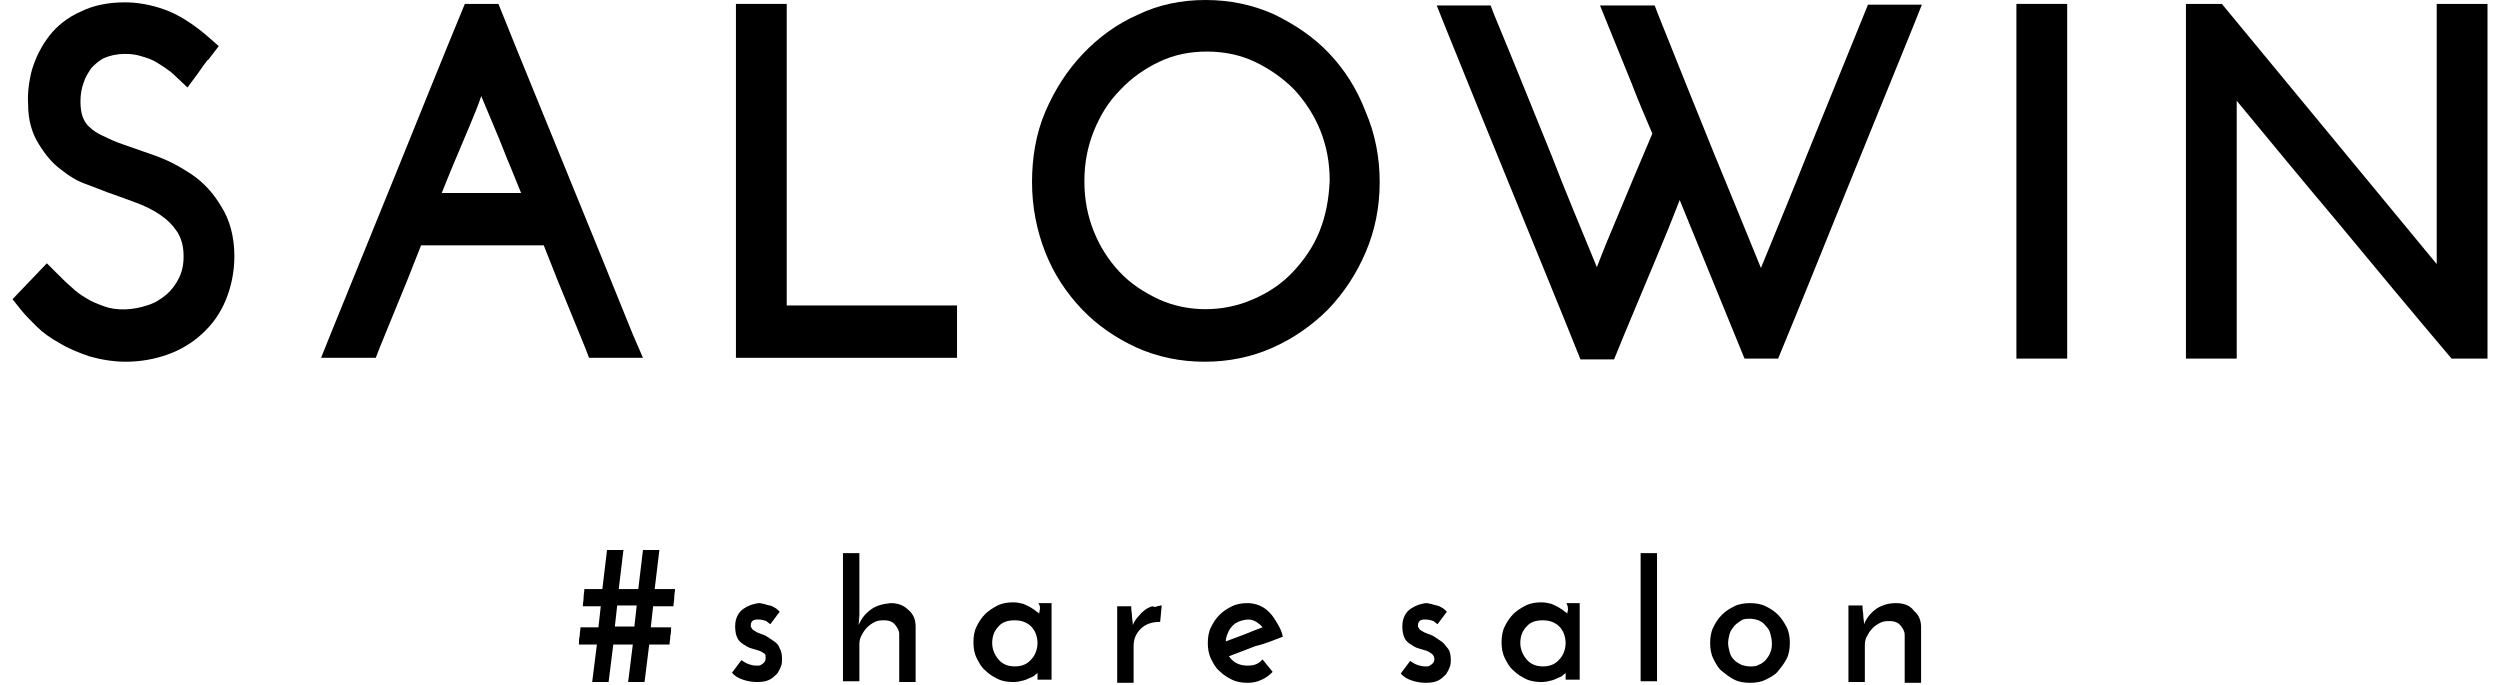 <?xml version="1.0" encoding="utf-8"?>
<!-- Generator: Adobe Illustrator 23.0.6, SVG Export Plug-In . SVG Version: 6.00 Build 0)  -->
<svg version="1.1" id="レイヤー_1" xmlns="http://www.w3.org/2000/svg" xmlns:xlink="http://www.w3.org/1999/xlink" x="0px"
	 y="0px" viewBox="0 0 320 87.7" style="enable-background:new 0 0 320 87.7;" xml:space="preserve">
<style type="text/css">
	.st0{fill:none;}
</style>
<title>salowin_all_logo</title>
<g>
	<g>
		<path class="st0" d="M129.9,79.3c-0.9,0-1.6,0.3-2.1,0.8c-0.5,0.6-0.8,1.3-0.8,2.1c0,0.9,0.3,1.6,0.8,2.1c0.5,0.6,1.2,0.9,2.1,0.9
			s1.6-0.3,2.1-0.9c0.5-0.6,0.8-1.3,0.8-2.1c0-0.9-0.3-1.6-0.8-2.1S130.7,79.3,129.9,79.3z"/>
		<path class="st0" d="M160.8,79.6c-0.3-0.2-0.6-0.3-1-0.3c-0.7,0-1.2,0.2-1.7,0.5c-0.5,0.3-0.8,0.8-1,1.4c-0.1,0.3-0.1,0.6-0.2,0.9
			c0.8-0.3,1.6-0.6,2.3-0.9c0.8-0.3,1.6-0.6,2.3-0.9C161.4,80,161.1,79.8,160.8,79.6z"/>
		<path class="st0" d="M197.4,79.3c-0.9,0-1.6,0.3-2.1,0.8c-0.5,0.6-0.8,1.3-0.8,2.1c0,0.9,0.3,1.6,0.8,2.1c0.5,0.6,1.2,0.9,2.1,0.9
			s1.6-0.3,2.1-0.9c0.5-0.6,0.8-1.3,0.8-2.1c0-0.9-0.3-1.6-0.8-2.1S198.3,79.3,197.4,79.3z"/>
		<path class="st0" d="M226,80.2c-0.3-0.3-0.6-0.5-0.9-0.7c-0.3-0.2-0.7-0.2-1.1-0.2s-0.8,0.1-1.1,0.2c-0.4,0.2-0.7,0.4-0.9,0.7
			c-0.3,0.3-0.5,0.6-0.6,1c-0.1,0.4-0.2,0.8-0.2,1.2s0.1,0.8,0.2,1.2c0.1,0.4,0.4,0.7,0.6,1c0.3,0.3,0.6,0.5,0.9,0.6
			c0.3,0.2,0.7,0.2,1.1,0.2s0.8-0.1,1.1-0.2c0.4-0.2,0.7-0.4,0.9-0.6c0.3-0.3,0.5-0.6,0.6-1c0.1-0.4,0.2-0.8,0.2-1.2
			s-0.1-0.8-0.2-1.2C226.5,80.8,226.3,80.5,226,80.2z"/>
		<polygon class="st0" points="78.7,80.2 81.2,80.2 81.5,77.5 79,77.5 		"/>
		<path d="M84.1,72.9c0.1-0.8,0.2-1.7,0.3-2.5h-2.1c-0.1,0.8-0.2,1.7-0.3,2.5c-0.1,0.8-0.2,1.7-0.3,2.5h-2.5
			c0.1-0.8,0.2-1.7,0.3-2.5c0.1-0.8,0.2-1.7,0.3-2.5h-2.1c-0.1,0.8-0.2,1.7-0.3,2.5c-0.1,0.8-0.2,1.7-0.3,2.5h-2.3
			c0,0.3-0.1,0.7-0.1,1.1c0,0.4-0.1,0.7-0.1,1.1h2.3l-0.3,2.7h-2.3c0,0.3-0.1,0.7-0.1,1.1c-0.1,0.4-0.1,0.7-0.1,1.1h2.3
			c-0.1,0.8-0.2,1.6-0.3,2.4c-0.1,0.8-0.2,1.6-0.3,2.4h2.1c0.1-0.8,0.2-1.6,0.3-2.4c0.1-0.8,0.2-1.6,0.3-2.4h2.5
			c-0.1,0.8-0.2,1.6-0.3,2.4c-0.1,0.8-0.2,1.6-0.3,2.4h2.1c0.1-0.8,0.2-1.6,0.3-2.4c0.1-0.8,0.2-1.6,0.3-2.4h2.6
			c0-0.3,0.1-0.7,0.1-1.1c0.1-0.4,0.1-0.7,0.1-1.1h-2.6l0.3-2.7h2.6c0-0.3,0.1-0.7,0.1-1.1c0-0.4,0.1-0.7,0.1-1.1h-2.6
			C83.9,74.6,84,73.8,84.1,72.9z M81.2,80.2h-2.5l0.3-2.7h2.5L81.2,80.2z"/>
		<path d="M99.1,82.1c-0.3-0.2-0.6-0.4-0.9-0.6c-0.3-0.2-0.6-0.3-0.9-0.4c-0.3-0.1-0.5-0.2-0.8-0.4c-0.2-0.1-0.3-0.3-0.4-0.5
			c0-0.3,0-0.5,0.2-0.7c0.2-0.2,0.4-0.2,0.8-0.2c0.4,0,0.7,0.1,1,0.2c0.2,0.2,0.4,0.3,0.5,0.4c0.2-0.3,0.4-0.5,0.6-0.8
			c0.2-0.3,0.4-0.5,0.6-0.8c-0.2-0.2-0.4-0.4-0.6-0.5c-0.2-0.1-0.5-0.3-0.7-0.3c-0.3-0.1-0.5-0.1-0.7-0.2c-0.2,0-0.4-0.1-0.6-0.1
			c-0.3,0-0.6,0.1-1,0.2c-0.3,0.1-0.7,0.3-1,0.5c-0.3,0.2-0.6,0.5-0.8,0.9c-0.2,0.4-0.3,0.8-0.3,1.4c0,0.6,0.1,1.1,0.3,1.5
			c0.2,0.4,0.5,0.6,0.8,0.8c0.3,0.2,0.6,0.4,1,0.5c0.3,0.1,0.7,0.2,1,0.3c0.3,0.1,0.5,0.3,0.7,0.4C98,83.8,98,84,98,84.3
			c0,0.2-0.1,0.4-0.2,0.5c-0.1,0.1-0.2,0.2-0.4,0.3c-0.1,0.1-0.3,0.1-0.4,0.1c-0.1,0-0.2,0-0.2,0c-0.4,0-0.7-0.1-1-0.2
			c-0.3-0.1-0.6-0.3-0.9-0.5c-0.2,0.3-0.4,0.5-0.6,0.8c-0.2,0.3-0.4,0.5-0.6,0.8c0.3,0.4,0.8,0.7,1.4,0.9c0.6,0.2,1.2,0.3,1.8,0.3
			c0.7,0,1.2-0.1,1.6-0.3c0.4-0.2,0.7-0.5,1-0.8c0.2-0.3,0.4-0.7,0.5-1c0.1-0.3,0.1-0.6,0.1-0.9c0-0.5-0.1-1-0.3-1.3
			C99.7,82.6,99.4,82.3,99.1,82.1z"/>
		<path d="M114,77.2c-1,0.1-1.8,0.3-2.5,0.8c-0.7,0.5-1.2,1.1-1.6,2l0.1-1.2v-8h-2.1v16.4h2.1v-4.7c0-0.5,0.1-0.9,0.3-1.2
			c0.2-0.4,0.4-0.7,0.7-1c0.3-0.3,0.6-0.5,1-0.7c0.4-0.2,0.8-0.2,1.2-0.2c0.6,0,1.1,0.2,1.4,0.6s0.5,0.7,0.5,1.2v6.1h2.1v-7.1
			c0-0.9-0.3-1.6-0.9-2.1C115.7,77.5,115,77.2,114,77.2z"/>
		<path d="M133.1,78c0,0.2-0.1,0.4-0.1,0.6c0-0.1-0.1-0.2-0.3-0.3c-0.2-0.2-0.4-0.3-0.7-0.5c-0.3-0.2-0.6-0.3-1-0.5
			c-0.4-0.1-0.8-0.2-1.3-0.2c-0.7,0-1.4,0.1-2,0.4c-0.6,0.3-1.2,0.7-1.6,1.1c-0.5,0.5-0.8,1-1.1,1.6c-0.3,0.6-0.4,1.3-0.4,2
			c0,0.7,0.1,1.4,0.4,2c0.3,0.6,0.6,1.2,1.1,1.6c0.5,0.5,1,0.8,1.6,1.1c0.6,0.3,1.3,0.4,2,0.4c0.5,0,0.9-0.1,1.3-0.2
			c0.4-0.1,0.7-0.3,1-0.4c0.3-0.1,0.5-0.3,0.6-0.4c0.2-0.1,0.2-0.2,0.2-0.3v0.2v0.8h1.8v-9.8h-1.7C133.2,77.6,133.1,77.8,133.1,78z
			 M132,84.4c-0.5,0.6-1.2,0.9-2.1,0.9s-1.6-0.3-2.1-0.9c-0.5-0.6-0.8-1.3-0.8-2.1c0-0.9,0.3-1.6,0.8-2.1c0.5-0.6,1.2-0.8,2.1-0.8
			s1.6,0.3,2.1,0.8s0.8,1.3,0.8,2.1C132.8,83.1,132.5,83.9,132,84.4z"/>
		<path d="M146.8,77.9c-0.3,0.2-0.7,0.5-1,0.9c-0.3,0.3-0.6,0.7-0.8,1.2c0-0.4-0.1-0.8-0.1-1.1c0-0.3-0.1-0.7-0.1-1.1v-0.2h-1.8v9.8
			h2.1v-4.7c0-0.9,0.3-1.6,0.9-2.2c0.6-0.6,1.4-0.9,2.5-0.9l0.2-2.1c-0.3,0-0.5,0.1-0.9,0.2C147.5,77.5,147.2,77.7,146.8,77.9z"/>
		<path d="M164.2,81.5c-0.1-0.6-0.4-1.2-0.7-1.7s-0.6-1-1-1.4c-0.4-0.4-0.8-0.7-1.3-0.9c-0.5-0.2-1-0.3-1.5-0.3
			c-0.7,0-1.4,0.1-2,0.4c-0.6,0.3-1.1,0.6-1.6,1.1c-0.5,0.5-0.8,1-1.1,1.6c-0.3,0.6-0.4,1.3-0.4,2c0,0.7,0.1,1.4,0.4,2
			c0.3,0.6,0.6,1.2,1.1,1.6c0.5,0.5,1,0.8,1.6,1.1c0.6,0.3,1.3,0.4,2,0.4c0.6,0,1.2-0.1,1.8-0.4c0.5-0.2,1-0.6,1.4-1l-1.3-1.6
			c-0.5,0.6-1.1,0.8-1.9,0.8c-0.5,0-1-0.1-1.4-0.3c-0.4-0.2-0.7-0.5-1-0.9c1.1-0.4,2.3-0.9,3.4-1.3C162,82.4,163.1,81.9,164.2,81.5z
			 M156.9,82.1c0-0.3,0.1-0.7,0.2-0.9c0.2-0.6,0.5-1,1-1.4c0.5-0.3,1.1-0.5,1.7-0.5c0.3,0,0.7,0.1,1,0.3c0.3,0.2,0.6,0.4,0.8,0.7
			c-0.8,0.3-1.6,0.6-2.3,0.9C158.5,81.5,157.7,81.8,156.9,82.1z"/>
		<path d="M184.5,82.1c-0.3-0.2-0.6-0.4-0.9-0.6c-0.3-0.2-0.6-0.3-0.9-0.4c-0.3-0.1-0.5-0.2-0.8-0.4c-0.2-0.1-0.3-0.3-0.4-0.5
			c0-0.3,0-0.5,0.2-0.7c0.2-0.2,0.4-0.2,0.8-0.2c0.4,0,0.7,0.1,1,0.2c0.2,0.2,0.4,0.3,0.5,0.4c0.2-0.3,0.4-0.5,0.6-0.8
			c0.2-0.3,0.4-0.5,0.6-0.8c-0.2-0.2-0.4-0.4-0.6-0.5c-0.2-0.1-0.5-0.3-0.7-0.3c-0.3-0.1-0.5-0.1-0.7-0.2c-0.2,0-0.4-0.1-0.6-0.1
			c-0.3,0-0.6,0.1-1,0.2c-0.3,0.1-0.7,0.3-1,0.5c-0.3,0.2-0.6,0.5-0.8,0.9c-0.2,0.4-0.3,0.8-0.3,1.4c0,0.6,0.1,1.1,0.3,1.5
			s0.5,0.6,0.8,0.8c0.3,0.2,0.6,0.4,1,0.5c0.3,0.1,0.7,0.2,1,0.3c0.3,0.1,0.5,0.3,0.7,0.4c0.2,0.2,0.3,0.4,0.3,0.7
			c0,0.2-0.1,0.4-0.2,0.5c-0.1,0.1-0.2,0.2-0.4,0.3c-0.1,0.1-0.3,0.1-0.4,0.1c-0.1,0-0.2,0-0.2,0c-0.4,0-0.7-0.1-1-0.2
			c-0.3-0.1-0.6-0.3-0.9-0.5c-0.2,0.3-0.4,0.5-0.6,0.8c-0.2,0.3-0.4,0.5-0.6,0.8c0.3,0.4,0.8,0.7,1.4,0.9c0.6,0.2,1.2,0.3,1.8,0.3
			c0.7,0,1.2-0.1,1.6-0.3s0.7-0.5,1-0.8c0.2-0.3,0.4-0.7,0.5-1c0.1-0.3,0.1-0.6,0.1-0.9c0-0.5-0.1-1-0.3-1.3
			C185,82.6,184.8,82.3,184.5,82.1z"/>
		<path d="M200.7,78c0,0.2-0.1,0.4-0.1,0.6c0-0.1-0.1-0.2-0.3-0.3c-0.2-0.2-0.4-0.3-0.7-0.5c-0.3-0.2-0.6-0.3-1-0.5
			c-0.4-0.1-0.8-0.2-1.3-0.2c-0.7,0-1.4,0.1-2,0.4c-0.6,0.3-1.2,0.7-1.6,1.1c-0.5,0.5-0.8,1-1.1,1.6c-0.3,0.6-0.4,1.3-0.4,2
			c0,0.7,0.1,1.4,0.4,2c0.3,0.6,0.6,1.2,1.1,1.6c0.5,0.5,1,0.8,1.6,1.1c0.6,0.3,1.3,0.4,2,0.4c0.5,0,0.9-0.1,1.3-0.2
			c0.4-0.1,0.7-0.3,1-0.4c0.3-0.1,0.5-0.3,0.6-0.4c0.2-0.1,0.2-0.2,0.2-0.3v0.2v0.8h1.8v-9.8h-1.7C200.7,77.6,200.7,77.8,200.7,78z
			 M199.6,84.4c-0.5,0.6-1.2,0.9-2.1,0.9s-1.6-0.3-2.1-0.9c-0.5-0.6-0.8-1.3-0.8-2.1c0-0.9,0.3-1.6,0.8-2.1c0.5-0.6,1.2-0.8,2.1-0.8
			s1.6,0.3,2.1,0.8s0.8,1.3,0.8,2.1C200.4,83.1,200.1,83.9,199.6,84.4z"/>
		<rect x="210" y="70.8" width="2.1" height="16.4"/>
		<path d="M227.6,78.7c-0.5-0.5-1-0.8-1.6-1.1c-0.6-0.3-1.3-0.4-2-0.4c-0.7,0-1.4,0.1-2,0.4c-0.6,0.3-1.1,0.6-1.6,1.1
			c-0.5,0.5-0.8,1-1.1,1.6c-0.3,0.6-0.4,1.3-0.4,2c0,0.7,0.1,1.4,0.4,2c0.3,0.6,0.6,1.2,1.1,1.6s1,0.8,1.6,1.1
			c0.6,0.3,1.3,0.4,2,0.4c0.7,0,1.4-0.1,2-0.4c0.6-0.3,1.2-0.6,1.6-1.1c0.4-0.5,0.8-1,1.1-1.6c0.3-0.6,0.4-1.3,0.4-2
			c0-0.7-0.1-1.4-0.4-2C228.4,79.7,228,79.1,227.6,78.7z M226.6,83.5c-0.1,0.4-0.4,0.7-0.6,1c-0.3,0.3-0.6,0.5-0.9,0.6
			c-0.3,0.2-0.7,0.2-1.1,0.2s-0.8-0.1-1.1-0.2c-0.4-0.2-0.7-0.4-0.9-0.6c-0.3-0.3-0.5-0.6-0.6-1c-0.1-0.4-0.2-0.8-0.2-1.2
			s0.1-0.8,0.2-1.2c0.1-0.4,0.4-0.7,0.6-1c0.3-0.3,0.6-0.5,0.9-0.7c0.3-0.2,0.7-0.2,1.1-0.2s0.8,0.1,1.1,0.2
			c0.4,0.2,0.7,0.4,0.9,0.7c0.3,0.3,0.5,0.6,0.6,1c0.1,0.4,0.2,0.8,0.2,1.2S226.8,83.1,226.6,83.5z"/>
		<path d="M242.7,77.2c-0.9,0-1.7,0.2-2.5,0.7c-0.7,0.5-1.3,1.2-1.6,2c0-0.4-0.1-0.8-0.1-1.1c0-0.3-0.1-0.7-0.1-1.1v-0.2h-1.8v9.8
			h2.1v-4.7c0-0.5,0.1-0.9,0.3-1.2c0.2-0.4,0.4-0.7,0.7-1c0.3-0.3,0.6-0.5,1-0.7c0.4-0.2,0.8-0.2,1.2-0.2c0.6,0,1.1,0.2,1.4,0.6
			s0.5,0.7,0.5,1.2v6.1h2.1v-7.1c0-0.9-0.3-1.6-0.9-2.1C244.5,77.5,243.7,77.2,242.7,77.2z"/>
	</g>
	<g>
		<g>
			<g>
				<path class="st0" d="M165.5,11.5c-1.4-1.5-3.1-2.7-5-3.5c-1.9-0.9-4-1.3-6.1-1.3c-2.1,0-4.2,0.4-6.1,1.3c-1.9,0.9-3.6,2.1-5,3.6
					c-1.4,1.5-2.6,3.3-3.4,5.3c-0.8,2-1.2,4.1-1.2,6.4c0,2.3,0.4,4.4,1.2,6.4c0.8,2,1.9,3.7,3.3,5.2c1.4,1.5,3.1,2.6,5,3.5
					c3.7,1.7,8.3,1.7,12.1,0c1.9-0.9,3.6-2.1,5.1-3.5c1.4-1.5,2.6-3.2,3.4-5.2c0.8-2,1.2-4.1,1.2-6.4c0-2.3-0.4-4.4-1.2-6.4
					C168.1,14.8,166.9,13,165.5,11.5z"/>
				<path d="M24.5,22.3c-1.5-1-3-1.8-4.7-2.4l-4-1.4c-0.9-0.3-1.8-0.7-2.6-1.1c-0.7-0.3-1.3-0.7-1.7-1.1c-0.4-0.3-0.7-0.8-0.9-1.3
					c-0.2-0.5-0.3-1.2-0.3-2c0-0.8,0.1-1.6,0.4-2.4c0.2-0.7,0.6-1.3,1-1.9c0.5-0.5,1-1,1.7-1.3c0.7-0.3,1.6-0.5,2.6-0.5
					c0.8,0,1.5,0.1,2.1,0.3c0.7,0.2,1.3,0.4,1.8,0.7c0.5,0.3,1,0.6,1.4,0.9C21.6,9,22,9.3,22.3,9.6l1.7,1.6l1.4-1.9
					c0.2-0.3,0.5-0.7,0.7-1c0.2-0.2,0.3-0.5,0.6-0.7L28,5.9l-1.6-1.4c-1.9-1.6-3.7-2.7-5.4-3.3c-1.7-0.6-3.4-0.9-5-0.9
					c-2.2,0-4.1,0.4-5.7,1.2C8.7,2.2,7.3,3.3,6.3,4.6c-1,1.3-1.7,2.7-2.2,4.3c-0.4,1.5-0.6,3.1-0.5,4.5c0,2,0.5,3.7,1.4,5.1
					c0.8,1.3,1.7,2.4,2.8,3.2c1,0.8,2.1,1.5,3.3,1.9c1,0.4,1.9,0.7,2.6,1c1.1,0.4,2.3,0.8,3.6,1.3c1.1,0.4,2.2,0.9,3.2,1.6
					c0.9,0.6,1.6,1.3,2.2,2.2c0.5,0.8,0.8,1.8,0.8,3.1c0,1.1-0.2,2-0.6,2.8c-0.4,0.8-0.9,1.5-1.6,2.1c-0.7,0.6-1.5,1.1-2.5,1.4
					c-1.8,0.6-3.9,0.7-5.5,0.1c-0.8-0.3-1.6-0.6-2.2-1c-0.7-0.4-1.4-0.9-1.9-1.4c-0.6-0.5-1.2-1.1-1.7-1.6L6,33.7l-4.4,4.6l1.2,1.5
					c0.5,0.6,1.1,1.2,1.9,2c0.8,0.8,1.8,1.5,2.9,2.1c1.1,0.7,2.4,1.2,3.8,1.7c1.4,0.4,3,0.7,4.7,0.7c1.8,0,3.6-0.3,5.3-0.9
					c1.7-0.6,3.2-1.5,4.5-2.7c1.3-1.2,2.3-2.6,3-4.3c0.7-1.7,1.1-3.6,1.1-5.6c0-2.5-0.6-4.7-1.7-6.4C27.3,24.7,26,23.3,24.5,22.3z"
					/>
				<polygon points="100.7,0.5 94.2,0.5 94.2,45.8 122.5,45.8 122.5,39.1 100.7,39.1 				"/>
				<path d="M170.1,6.8c-2-2.1-4.4-3.7-7.1-5c-2.7-1.2-5.6-1.8-8.7-1.8c-3.1,0-6,0.6-8.7,1.9c-2.7,1.2-5,2.9-7,5
					c-2,2.1-3.6,4.6-4.8,7.4c-1.2,2.8-1.7,5.9-1.7,9c0,3.2,0.6,6.2,1.7,9c1.1,2.8,2.7,5.2,4.7,7.3c2,2.1,4.4,3.7,7,4.9
					c2.7,1.2,5.6,1.8,8.7,1.8c3.1,0,6-0.6,8.7-1.8c2.7-1.2,5.1-2.9,7.1-4.9c2-2.1,3.6-4.5,4.8-7.3c1.2-2.8,1.8-5.8,1.8-9
					c0-3.2-0.6-6.2-1.8-9C173.7,11.4,172.1,8.9,170.1,6.8z M168.9,29.6c-0.8,2-2,3.7-3.4,5.2c-1.4,1.5-3.2,2.7-5.1,3.5
					c-3.8,1.7-8.4,1.7-12.1,0c-1.9-0.9-3.6-2-5-3.5c-1.4-1.5-2.5-3.2-3.3-5.2c-0.8-2-1.2-4.1-1.2-6.4c0-2.3,0.4-4.4,1.2-6.4
					c0.8-2,1.9-3.8,3.4-5.3c1.4-1.5,3.1-2.7,5-3.6c1.9-0.9,3.9-1.3,6.1-1.3c2.1,0,4.2,0.4,6.1,1.3c1.9,0.9,3.6,2.1,5,3.5
					c1.4,1.5,2.6,3.3,3.4,5.3c0.8,2,1.2,4.1,1.2,6.4C170.1,25.5,169.7,27.6,168.9,29.6z"/>
				<path d="M211.8,33.5c1.1-2.6,2.2-5.3,3.2-7.9l8.3,20.3h4.3c2.9-7,5.7-14,8.5-20.9c2.9-7.1,5.8-14.3,8.7-21.4l1.2-3h-6.9
					l-7.8,19.2c-1.9,4.8-3.9,9.6-5.9,14.5c-2-4.9-4-9.8-5.9-14.4c-2.4-5.9-4.8-11.9-7.2-17.9l-0.5-1.3h-7l4.1,10.1
					c0.8,2.1,1.7,4.2,2.6,6.3c-1.5,3.5-3,7.1-4.5,10.7c-0.9,2.1-1.8,4.3-2.6,6.4c-2-4.9-4-9.6-5.8-14.3c-2.4-5.9-4.8-11.9-7.3-17.9
					l-0.5-1.3h-6.9l1.2,3c2.9,7.2,5.8,14.3,8.7,21.4c2.8,6.9,5.7,13.9,8.5,20.9h4.3C208.3,41.8,210.1,37.6,211.8,33.5z"/>
				<rect x="258.1" y="0.5" width="6.5" height="45.4"/>
				<path d="M311.9,0.5v33.3L284.4,0.5h-4.6v45.4h6.5v-33c4.3,5.2,8.5,10.3,12.8,15.4c4.8,5.8,9.7,11.7,14.7,17.6h4.6V0.5H311.9z"/>
			</g>
		</g>
		<path d="M81,42.8c-2.9-7.2-5.8-14.3-8.7-21.4c-2.8-6.9-5.7-13.9-8.5-20.9h-4.3c-2.9,7-5.7,14-8.5,20.9c-2.9,7.1-5.8,14.3-8.7,21.4
			l-1.2,3h7l0.5-1.3c1.2-2.9,2.4-5.9,3.6-8.8l1.7-4.3h15.7l1.7,4.3c1.2,2.9,2.4,5.9,3.6,8.8l0.5,1.3h6.9L81,42.8z M56.5,24.8
			l1.3-3.2c0.8-1.9,1.6-3.8,2.4-5.7c0.5-1.2,1-2.4,1.4-3.6l1.8,4.3c0.7,1.6,1.3,3.3,2,4.9l1.3,3.2H56.5z"/>
	</g>
</g>
</svg>
